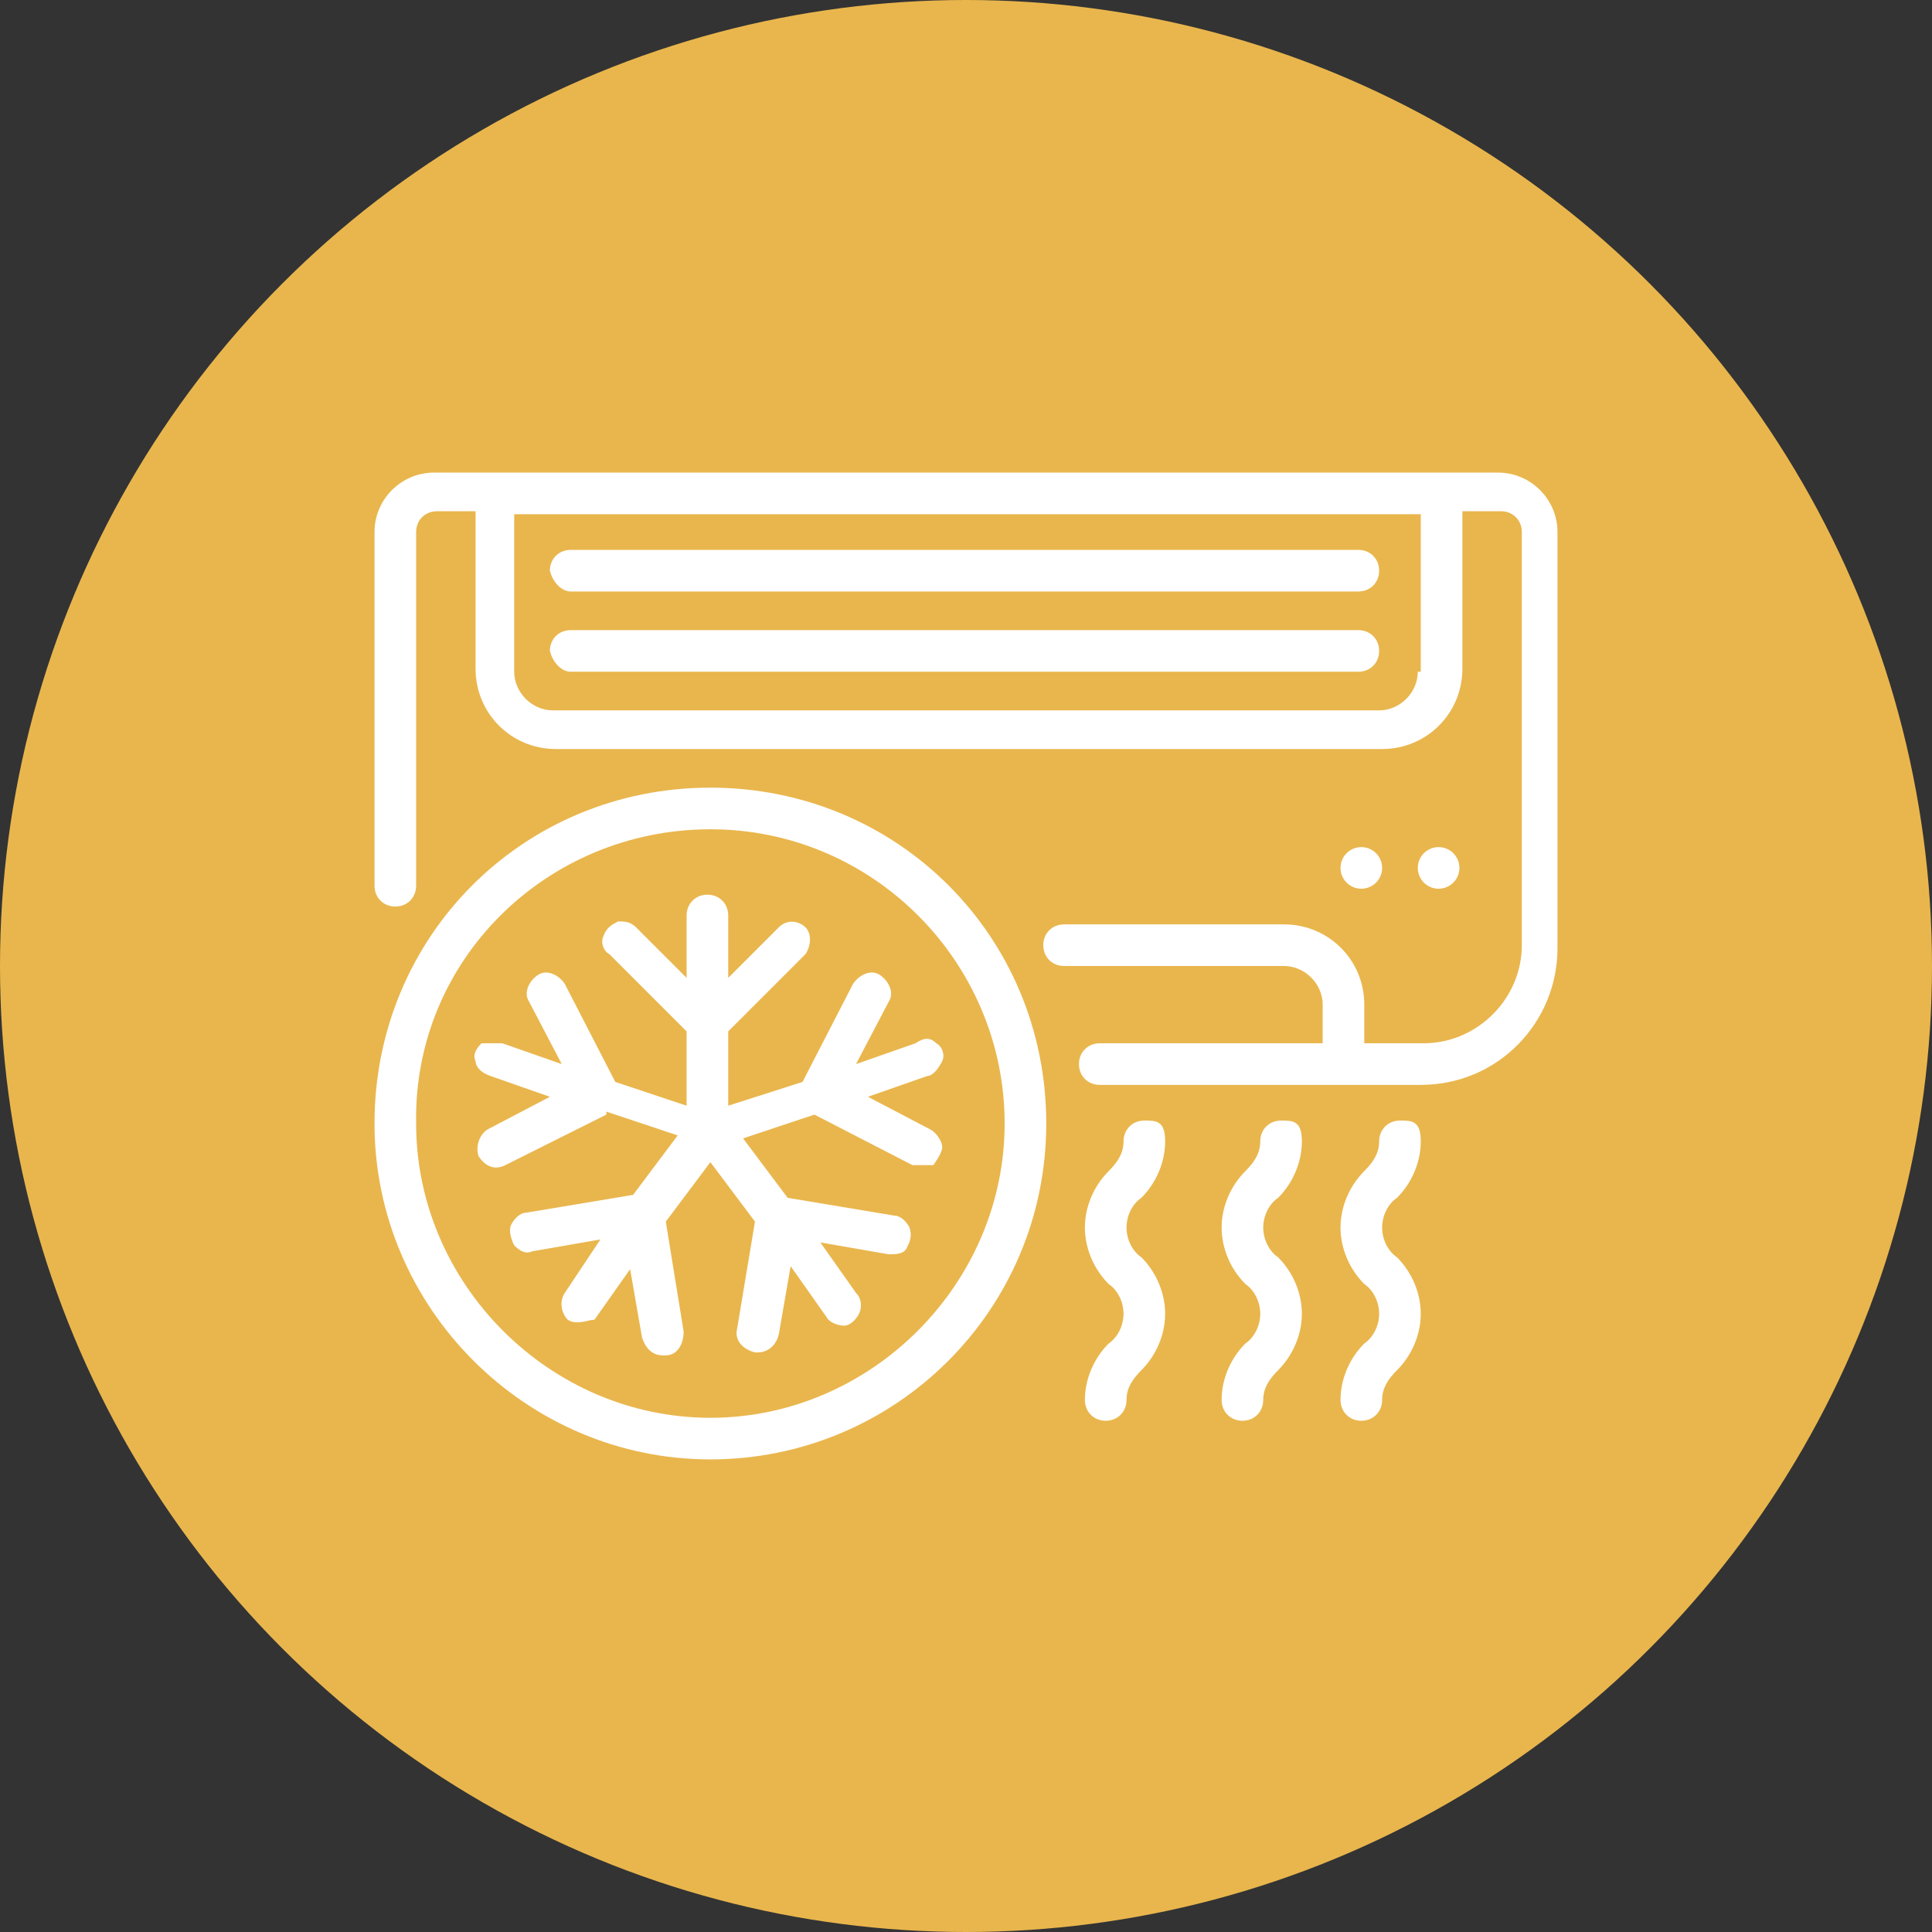 <svg viewBox="0 0 65 65" xmlns="http://www.w3.org/2000/svg"><rect x="0" y="0" width="65" height="65" fill="#333333" stroke="none"/><circle cx="32.5" cy="32.5" fill="#e9b64d" r="32.5"/><g fill="#fff"><path d="m50.4 15.9h-35.8c-1.1 0-2 .9-2 2v11.9c0 .4.3.7.7.7s.7-.3.7-.7v-11.9c0-.4.3-.7.7-.7h1.3v5.3c0 1.5 1.2 2.7 2.7 2.7h27.8c1.5 0 2.7-1.2 2.7-2.7v-5.3h1.3c.4 0 .7.3.7.7v13.9c0 1.8-1.5 3.3-3.3 3.3h-2v-1.3c0-1.5-1.2-2.7-2.7-2.7h-7.4c-.4 0-.7.3-.7.7s.3.7.7.7h7.4c.7 0 1.3.6 1.3 1.3v1.3h-7.5c-.4 0-.7.3-.7.7s.3.7.7.7h10.8c2.6 0 4.6-2.1 4.6-4.6v-14c0-1.1-.9-2-2-2zm-2.7 6.7c0 .7-.6 1.3-1.3 1.3h-27.8c-.7 0-1.3-.6-1.3-1.3v-5.3h30.5v5.3z"/><path d="m19.2 22.6h26.5c.4 0 .7-.3.7-.7s-.3-.7-.7-.7h-26.5c-.4 0-.7.3-.7.7.1.4.4.7.7.7z"/><path d="m19.2 19.9h26.5c.4 0 .7-.3.7-.7s-.3-.7-.7-.7h-26.5c-.4 0-.7.3-.7.7.1.4.4.7.7.7z"/><circle cx="45.8" cy="29.2" r=".7"/><circle cx="48.4" cy="29.2" r=".7"/><path d="m36.5 47.1c0 .4.3.7.7.7s.7-.3.7-.7.2-.7.5-1c.5-.5.8-1.2.8-1.9s-.3-1.4-.8-1.9c-.3-.2-.5-.6-.5-1s.2-.8.5-1c.5-.5.8-1.2.8-1.9s-.3-.7-.7-.7-.7.3-.7.7-.2.7-.5 1c-.5.5-.8 1.2-.8 1.9s.3 1.4.8 1.9c.3.2.5.6.5 1s-.2.8-.5 1c-.5.5-.8 1.2-.8 1.9z"/><path d="m41.1 47.1c0 .4.3.7.7.7s.7-.3.7-.7.2-.7.5-1c.5-.5.8-1.2.8-1.9s-.3-1.4-.8-1.9c-.3-.2-.5-.6-.5-1s.2-.8.5-1c.5-.5.8-1.2.8-1.9s-.3-.7-.7-.7-.7.3-.7.7-.2.7-.5 1c-.5.5-.8 1.2-.8 1.9s.3 1.4.8 1.9c.3.2.5.6.5 1s-.2.8-.5 1c-.5.5-.8 1.2-.8 1.9z"/><path d="m45.1 47.1c0 .4.3.7.7.7s.7-.3.7-.7.2-.7.5-1c.5-.5.8-1.2.8-1.9s-.3-1.4-.8-1.9c-.3-.2-.5-.6-.5-1s.2-.8.5-1c.5-.5.8-1.2.8-1.9s-.3-.7-.7-.7-.7.3-.7.7-.2.7-.5 1c-.5.5-.8 1.2-.8 1.9s.3 1.4.8 1.9c.3.2.5.6.5 1s-.2.8-.5 1c-.5.5-.8 1.2-.8 1.9z"/><path d="m23.9 49.1c6.2 0 11.3-5 11.3-11.3s-5-11.3-11.3-11.3-11.3 5-11.3 11.3c0 6.2 5.1 11.3 11.3 11.3zm0-21.2c5.5 0 9.9 4.5 9.9 9.9s-4.5 9.9-9.9 9.9-9.9-4.5-9.9-9.9c-.1-5.5 4.4-9.9 9.9-9.9z"/><path d="m20.4 37.4 2.4.8-1.5 2-3.6.6c-.2 0-.4.2-.5.4s0 .5.1.7c.2.2.4.3.6.2l2.3-.4-1.2 1.8c-.2.3-.1.7.1.9.3.2.7 0 .9 0l1.2-1.7.4 2.3c.1.3.3.6.7.6h.1c.4 0 .6-.4.6-.8l-.6-3.7 1.5-2 1.5 2-.6 3.6c-.1.4.2.7.6.8h.1c.3 0 .6-.2.7-.6l.4-2.3 1.2 1.7c.1.2.4.3.6.3s.4-.2.5-.4.1-.5-.1-.7l-1.2-1.7 2.3.4c.2 0 .5 0 .6-.2s.2-.4.1-.7c-.1-.2-.3-.4-.5-.4l-3.6-.6-1.5-2 2.4-.8 3.3 1.7h.7s.3-.4.3-.6-.2-.5-.4-.6l-2.1-1.1 2-.7c.2 0 .4-.3.5-.5s0-.5-.2-.6c-.2-.2-.4-.2-.7 0l-2 .7 1.1-2.1c.2-.3 0-.7-.3-.9s-.7 0-.9.3l-1.7 3.3-2.5.8v-2.5l2.6-2.6c.2-.3.2-.7 0-.9s-.6-.3-.9 0l-1.7 1.7v-2.1c0-.4-.3-.7-.7-.7s-.7.3-.7.7v2.1l-1.7-1.7c-.2-.2-.4-.2-.6-.2-.2.1-.4.2-.5.5-.1.2 0 .5.2.6l2.6 2.6v2.5l-2.4-.8-1.7-3.3c-.2-.3-.6-.5-.9-.3s-.5.6-.3.9l1.1 2.1-2-.7c-.2 0-.5 0-.7 0-.2.2-.3.4-.2.6 0 .2.2.4.5.5l2 .7-2.1 1.1c-.3.2-.4.6-.3.9.2.3.5.5.9.3l3.4-1.7z"/></g></svg>
